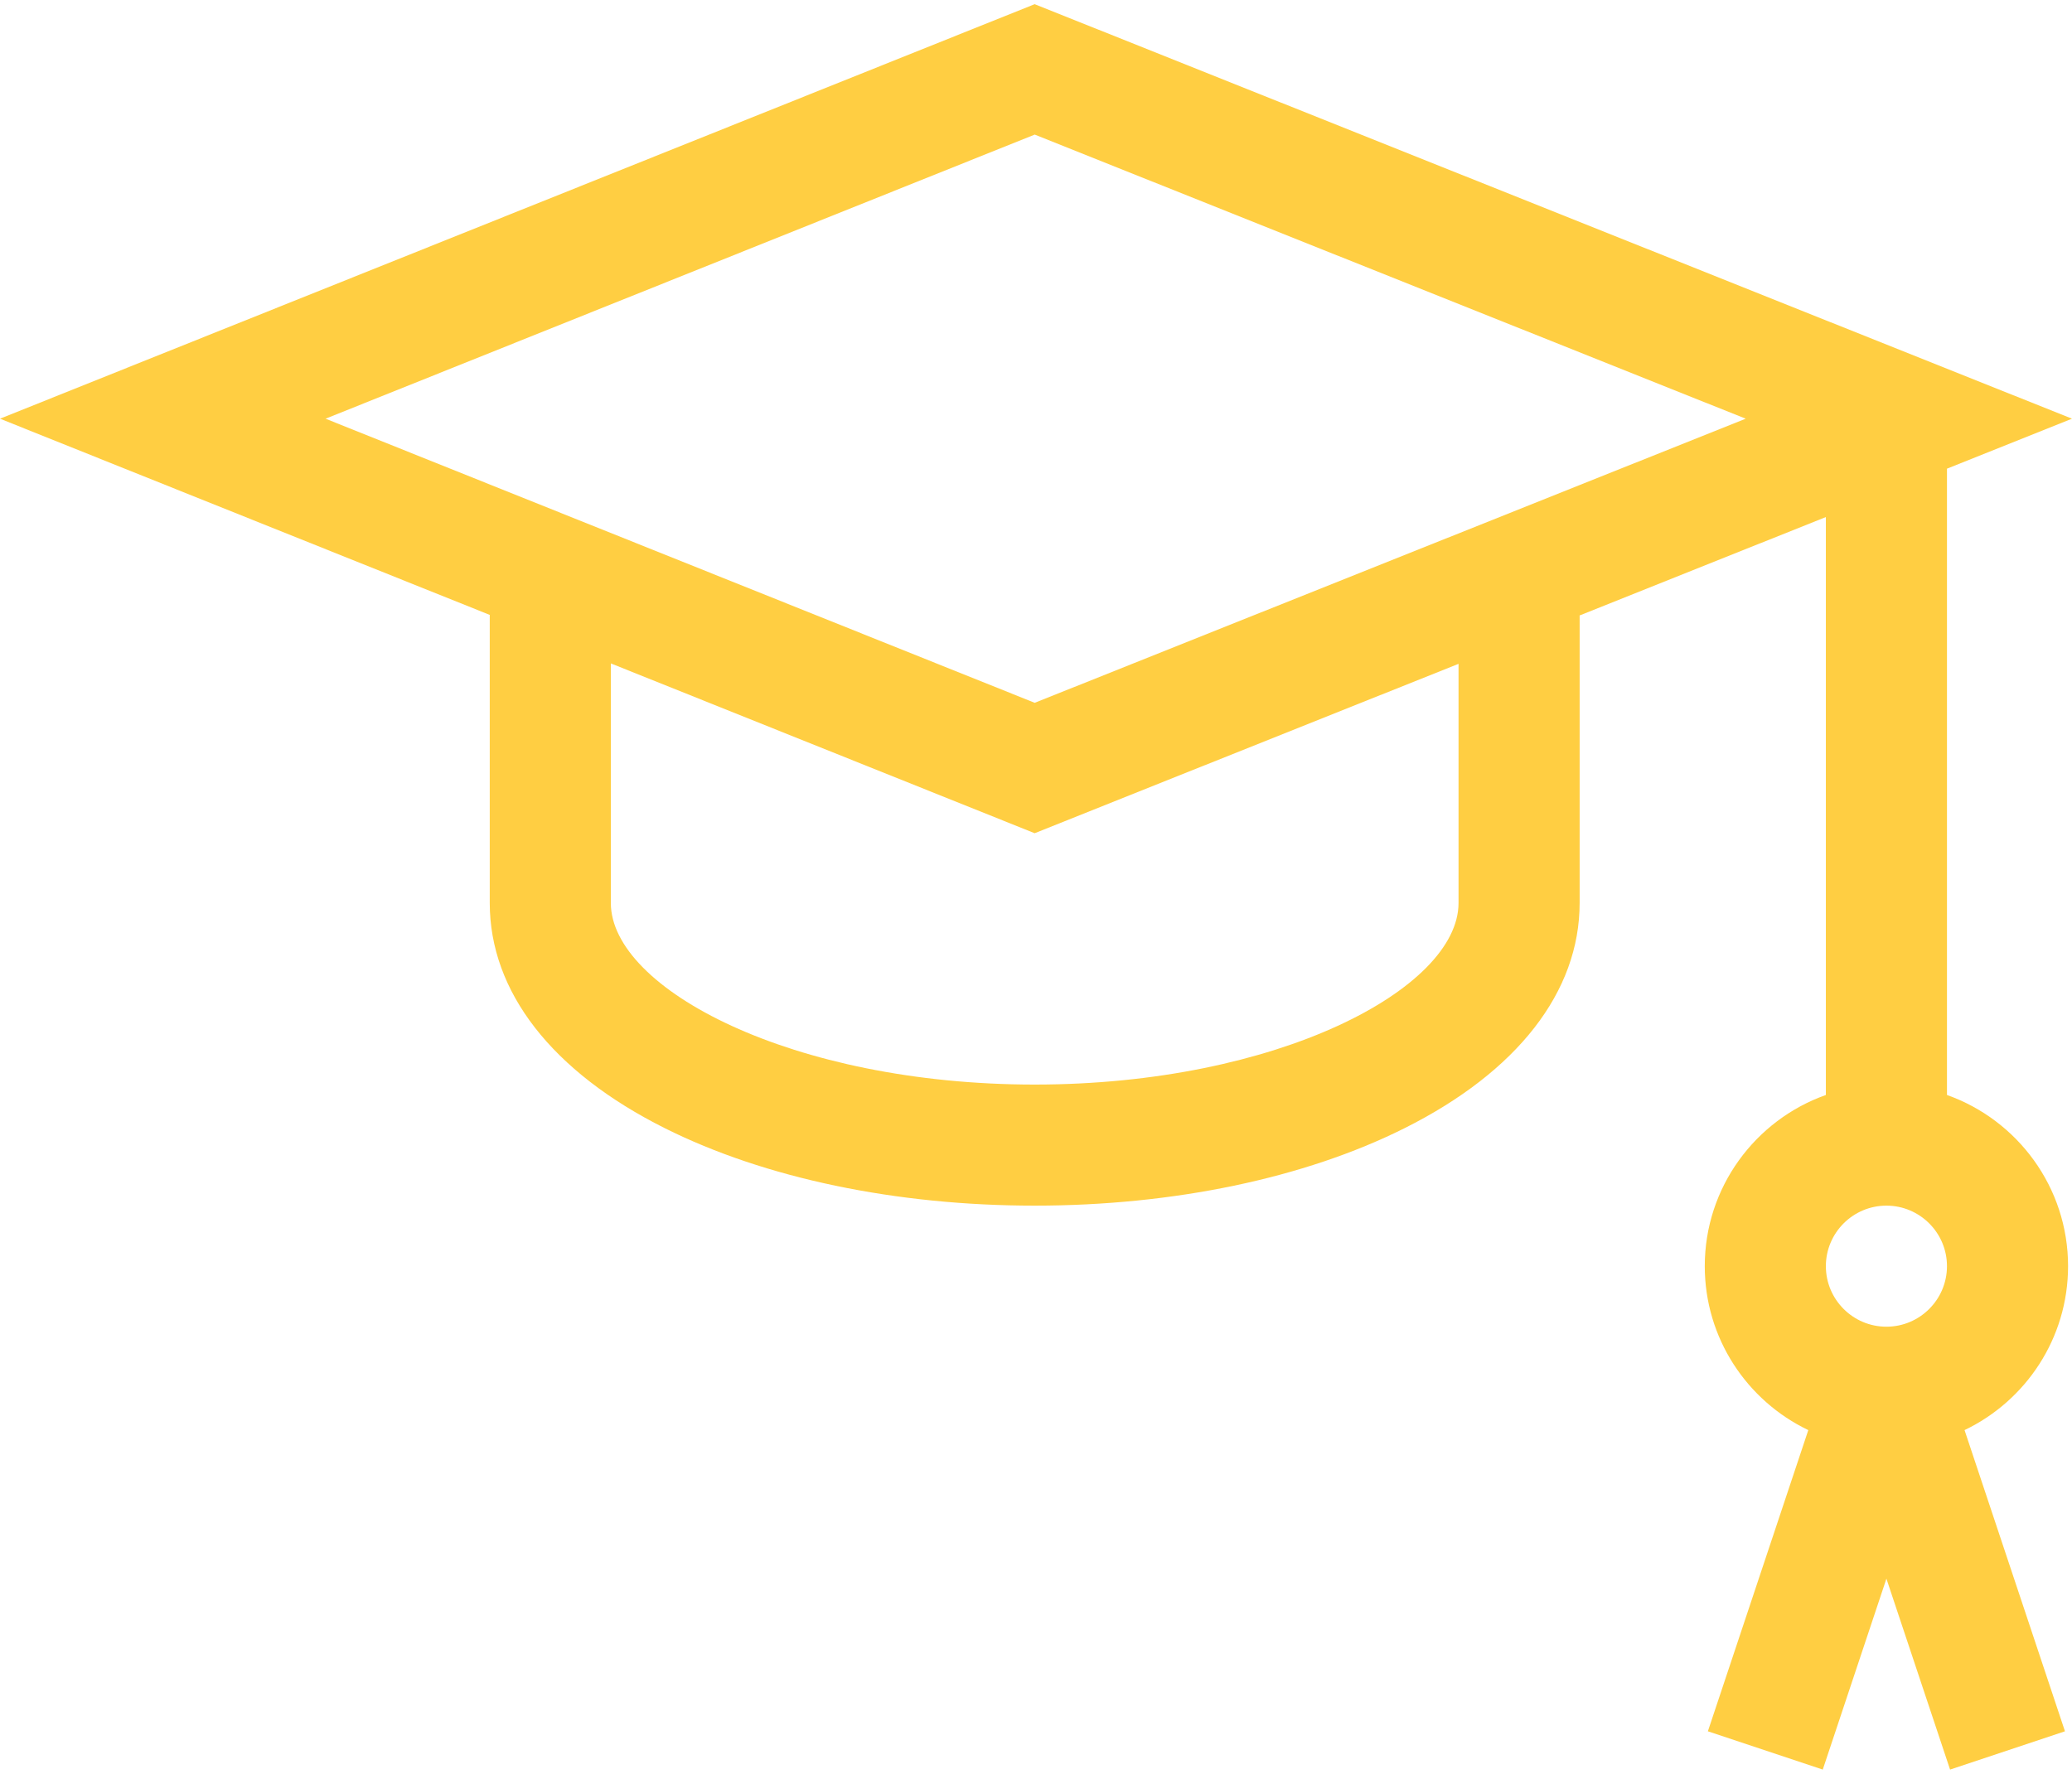 <svg width="167" height="143" viewBox="0 0 167 143" fill="none" xmlns="http://www.w3.org/2000/svg">
<path d="M166.683 102.078C166.683 95.716 162.603 90.291 156.923 88.277V37.783L167 33.755L83.392 0.337L0 33.755L39.473 49.573V72.797C39.473 79.956 44.492 86.408 53.605 90.965C61.644 94.985 72.223 97.198 83.394 97.198C94.566 97.198 105.145 94.985 113.183 90.965C122.297 86.408 127.316 79.957 127.316 72.797V49.617L147.162 41.684V88.277C141.482 90.291 137.402 95.716 137.402 102.078C137.402 107.899 140.816 112.936 145.746 115.294L137.652 139.576L146.912 142.663L152.042 127.271L157.173 142.663L166.433 139.576L158.339 115.294C163.269 112.935 166.683 107.898 166.683 102.078ZM117.556 72.797C117.556 79.708 102.946 87.437 83.394 87.437C63.843 87.437 49.233 79.708 49.233 72.797V53.484L83.392 67.173L117.556 53.518V72.797H117.556ZM83.397 56.66L26.239 33.755L83.397 10.85L140.702 33.755L83.397 56.66ZM152.042 106.958C149.352 106.958 147.162 104.769 147.162 102.078C147.162 99.387 149.352 97.198 152.042 97.198C154.733 97.198 156.923 99.387 156.923 102.078C156.923 104.769 154.733 106.958 152.042 106.958Z" fill="#FFCE42"/>
</svg>

